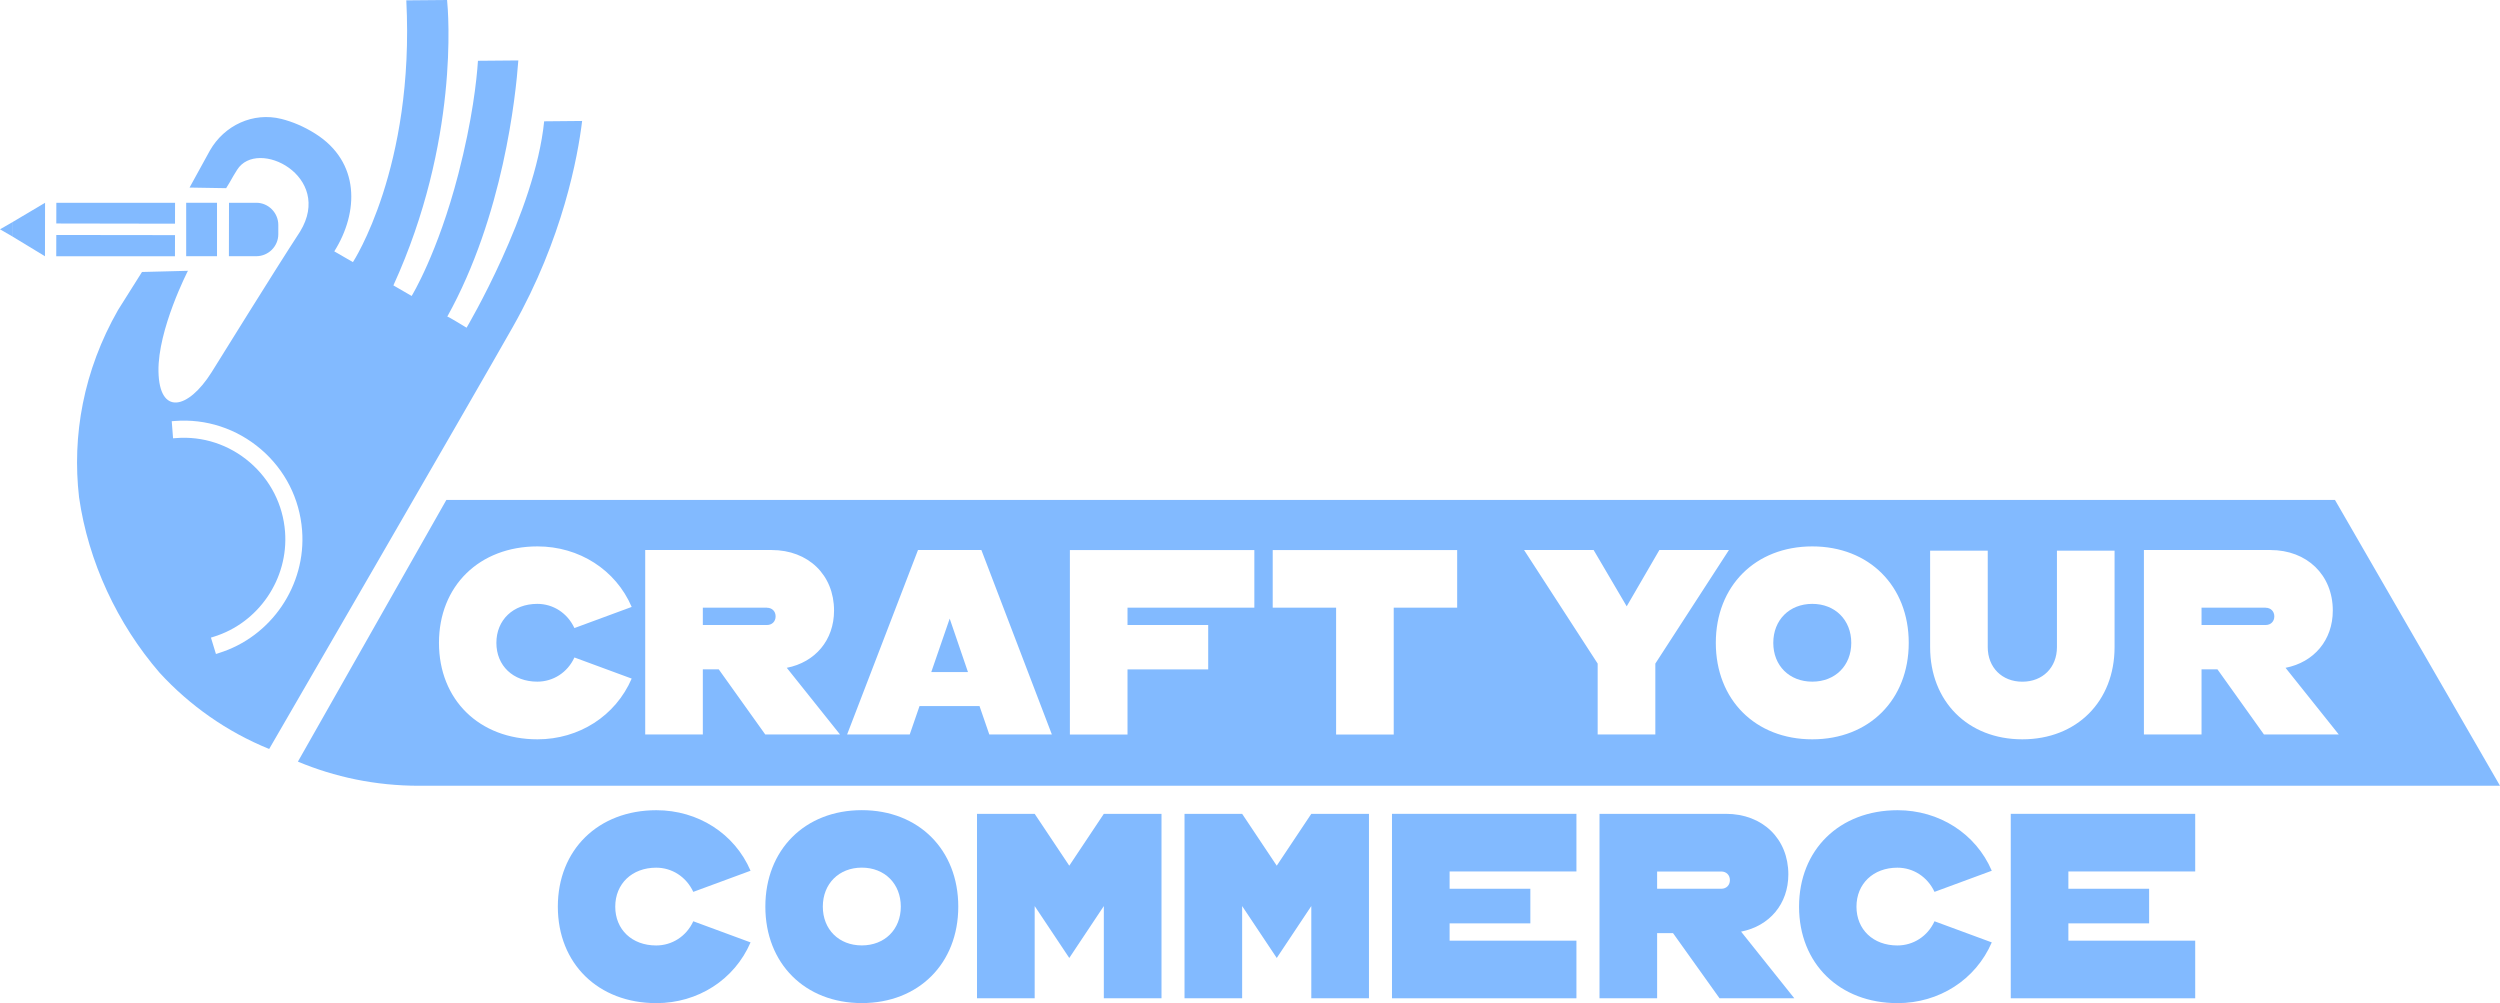 <svg xmlns="http://www.w3.org/2000/svg" id="Layer_2" viewBox="0 0 489.84 196.54" width="489.84" height="196.54"><defs><style> .cls-1 { fill: #82baff; } </style></defs><g id="Guides"><g><path class="cls-1" d="M44.86,39.73h5.36c2.38,0,4.31,1.97,4.31,4.35v1.81c0,2.38-1.94,4.31-4.32,4.31h-5.36l.02-10.47Z"></path><rect class="cls-1" x="36.48" y="39.73" width="6.04" height="10.47"></rect><polygon class="cls-1" points="11.04 39.73 34.3 39.73 34.29 43.83 11.03 43.79 11.04 39.73"></polygon><polygon class="cls-1" points="11.03 46.04 34.29 46.07 34.28 50.21 11.02 50.21 11.03 46.04"></polygon><polygon class="cls-1" points="8.81 50.21 8.83 39.73 2.53 43.47 2.52 46.39 8.81 50.21"></polygon><polygon class="cls-1" points="2.53 46.39 2.53 43.47 0 44.93 2.53 46.39"></polygon><path class="cls-1" d="M106.62,23.77c-1.78,17.8-15.2,40.44-15.2,40.44,0,0-3.67-2.25-3.78-2.18,10.97-19.73,13.42-43.29,13.92-50.19l-7.91.07c-.25,3.83-1.09,11.53-3.84,22.18-4.05,15.62-9.15,23.9-9.15,23.9l-3.58-2.07C89.98,27.69,87.84,2.37,87.6,0l-7.99.07c1.67,32.79-10.46,51.29-10.46,51.29l-3.65-2.11c4.8-7.63,5.11-17.5-3.74-23.07-2.22-1.4-4.46-2.33-6.63-2.88-5.53-1.38-11.17,1.24-14,6.19l-3.99,7.26,7.17.12c1.18-1.88.91-1.63,2.15-3.6,3.98-6.33,18.95,1.26,12.34,12.1-5.01,7.66-16.31,25.93-17.35,27.58-4.62,7.33-10.25,8.5-10.4-.19-.14-8.22,5.77-19.7,5.77-19.7l-9,.23-4.69,7.45c-6.81,11.93-9.03,24.66-7.64,36.7,1.81,12.61,7.49,24.79,15.82,34.42,5.87,6.38,13.14,11.52,21.43,14.89,0,0,40.4-69.71,47.76-82.73,9.8-17.32,12.72-33.39,13.56-40.32l-7.45.07ZM42.83,127.98l-.52.16-.98-3.21.52-.16c8.83-2.71,14.71-11.37,14-20.6-.41-5.3-2.87-10.12-6.91-13.59-4.05-3.47-9.21-5.17-14.48-4.74l-.55.04-.26-3.35.55-.04c6.16-.5,12.19,1.49,16.92,5.53,4.73,4.05,7.59,9.69,8.07,15.88.84,10.78-6.04,20.9-16.36,24.07"></path><polygon class="cls-1" points="182.47 131.68 189.66 131.68 186.08 121.21 182.47 131.68"></polygon><path class="cls-1" d="M355.09,118.32c-4.48,0-7.64,3.16-7.64,7.64s3.16,7.6,7.64,7.6,7.64-3.13,7.64-7.6-3.16-7.64-7.64-7.64"></path><path class="cls-1" d="M150.28,119.07h-12.57v3.39h12.57c.98,0,1.69-.68,1.69-1.69s-.71-1.69-1.69-1.69"></path><path class="cls-1" d="M443.93,119.07h-12.57v3.39h12.57c.98,0,1.69-.68,1.69-1.69s-.72-1.69-1.69-1.69"></path><path class="cls-1" d="M457.5,97.95H87.46l-29.09,51.28c7.19,3.01,15.16,4.73,23.75,4.73h407.72l-32.34-56.01ZM105.28,133.56c3.09,0,5.91-1.77,7.27-4.74l11.22,4.14c-3.16,7.34-10.35,11.9-18.45,11.9-11.41,0-19.31-7.75-19.31-18.9s7.91-18.9,19.31-18.9c8.13,0,15.32,4.56,18.45,11.86l-11.22,4.14c-1.39-2.97-4.18-4.74-7.27-4.74-4.74,0-8.02,3.16-8.02,7.64s3.27,7.6,8.02,7.6M149.94,143.91l-9.11-12.76h-3.12v12.76h-11.29v-36.14h24.77c7.19,0,12.23,4.89,12.23,11.86,0,5.8-3.69,10.13-9.26,11.22l10.43,13.06h-14.64ZM193.84,143.91l-1.92-5.57h-11.75l-1.92,5.57h-12.27l13.89-36.14h12.42l13.81,36.14h-12.27ZM245.77,119.07h-24.85v3.39h15.81v8.7h-15.81v12.76h-11.29v-36.14h36.14v11.29ZM285.5,119.07h-12.42v24.85h-11.29v-24.85h-12.42v-11.29h36.14v11.29ZM324.33,143.91h-11.29v-13.89l-14.42-22.25h13.63l6.48,11.03,6.4-11.03h13.63l-14.42,22.25v13.89ZM355.09,144.86c-11.14,0-18.9-7.75-18.9-18.9s7.76-18.9,18.9-18.9,18.9,7.76,18.9,18.9-7.76,18.9-18.9,18.9M414.32,126.79c0,10.65-7.42,18.07-18.07,18.07s-18.07-7.42-18.07-18.07v-18.9h11.29v18.9c0,3.99,2.79,6.78,6.78,6.78s6.78-2.78,6.78-6.78v-18.9h11.29v18.9ZM443.59,143.91l-9.11-12.76h-3.12v12.76h-11.29v-36.14h24.77c7.19,0,12.24,4.89,12.24,11.86,0,5.8-3.69,10.13-9.26,11.22l10.43,13.06h-14.65Z"></path><g><path class="cls-1" d="M147.06,184.65c-3.16,7.34-10.35,11.9-18.45,11.9-11.41,0-19.31-7.76-19.31-18.9s7.91-18.9,19.31-18.9c8.13,0,15.32,4.56,18.45,11.86l-11.22,4.14c-1.39-2.97-4.18-4.74-7.27-4.74-4.74,0-8.02,3.16-8.02,7.64s3.27,7.6,8.02,7.6c3.09,0,5.91-1.77,7.27-4.74l11.22,4.14Z"></path><path class="cls-1" d="M149.96,177.64c0-11.14,7.76-18.9,18.9-18.9s18.9,7.76,18.9,18.9-7.76,18.9-18.9,18.9-18.9-7.76-18.9-18.9M176.5,177.64c0-4.48-3.16-7.64-7.64-7.64s-7.64,3.16-7.64,7.64,3.16,7.6,7.64,7.6,7.64-3.13,7.64-7.6"></path><polygon class="cls-1" points="227.58 159.46 227.58 195.6 216.28 195.6 216.28 177.53 209.51 187.7 202.73 177.53 202.73 195.6 191.43 195.6 191.43 159.46 202.73 159.46 209.51 169.62 216.28 159.46 227.58 159.46"></polygon><polygon class="cls-1" points="268.23 159.46 268.23 195.6 256.93 195.6 256.93 177.53 250.16 187.7 243.38 177.53 243.38 195.6 232.09 195.6 232.09 159.46 243.38 159.46 250.16 169.62 256.93 159.46 268.23 159.46"></polygon><polygon class="cls-1" points="284.03 170.75 284.03 174.14 299.85 174.14 299.85 180.92 284.03 180.92 284.03 184.31 308.88 184.31 308.88 195.6 272.74 195.6 272.74 159.46 308.88 159.46 308.88 170.75 284.03 170.75"></polygon><path class="cls-1" d="M336.92,195.6l-9.11-12.76h-3.12v12.76h-11.29v-36.14h24.77c7.19,0,12.23,4.89,12.23,11.86,0,5.8-3.69,10.13-9.26,11.22l10.43,13.06h-14.65ZM324.69,174.14h12.57c.98,0,1.69-.68,1.69-1.69s-.71-1.69-1.69-1.69h-12.57v3.39Z"></path><path class="cls-1" d="M390.26,184.65c-3.16,7.34-10.35,11.9-18.45,11.9-11.41,0-19.31-7.76-19.31-18.9s7.9-18.9,19.31-18.9c8.13,0,15.32,4.56,18.45,11.86l-11.22,4.14c-1.39-2.97-4.18-4.74-7.27-4.74-4.74,0-8.02,3.16-8.02,7.64s3.27,7.6,8.02,7.6c3.09,0,5.91-1.77,7.27-4.74l11.22,4.14Z"></path><polygon class="cls-1" points="405.27 170.75 405.27 174.14 421.09 174.14 421.09 180.92 405.27 180.92 405.27 184.31 430.12 184.31 430.12 195.6 393.98 195.6 393.98 159.46 430.12 159.46 430.12 170.75 405.27 170.75"></polygon></g></g></g></svg>